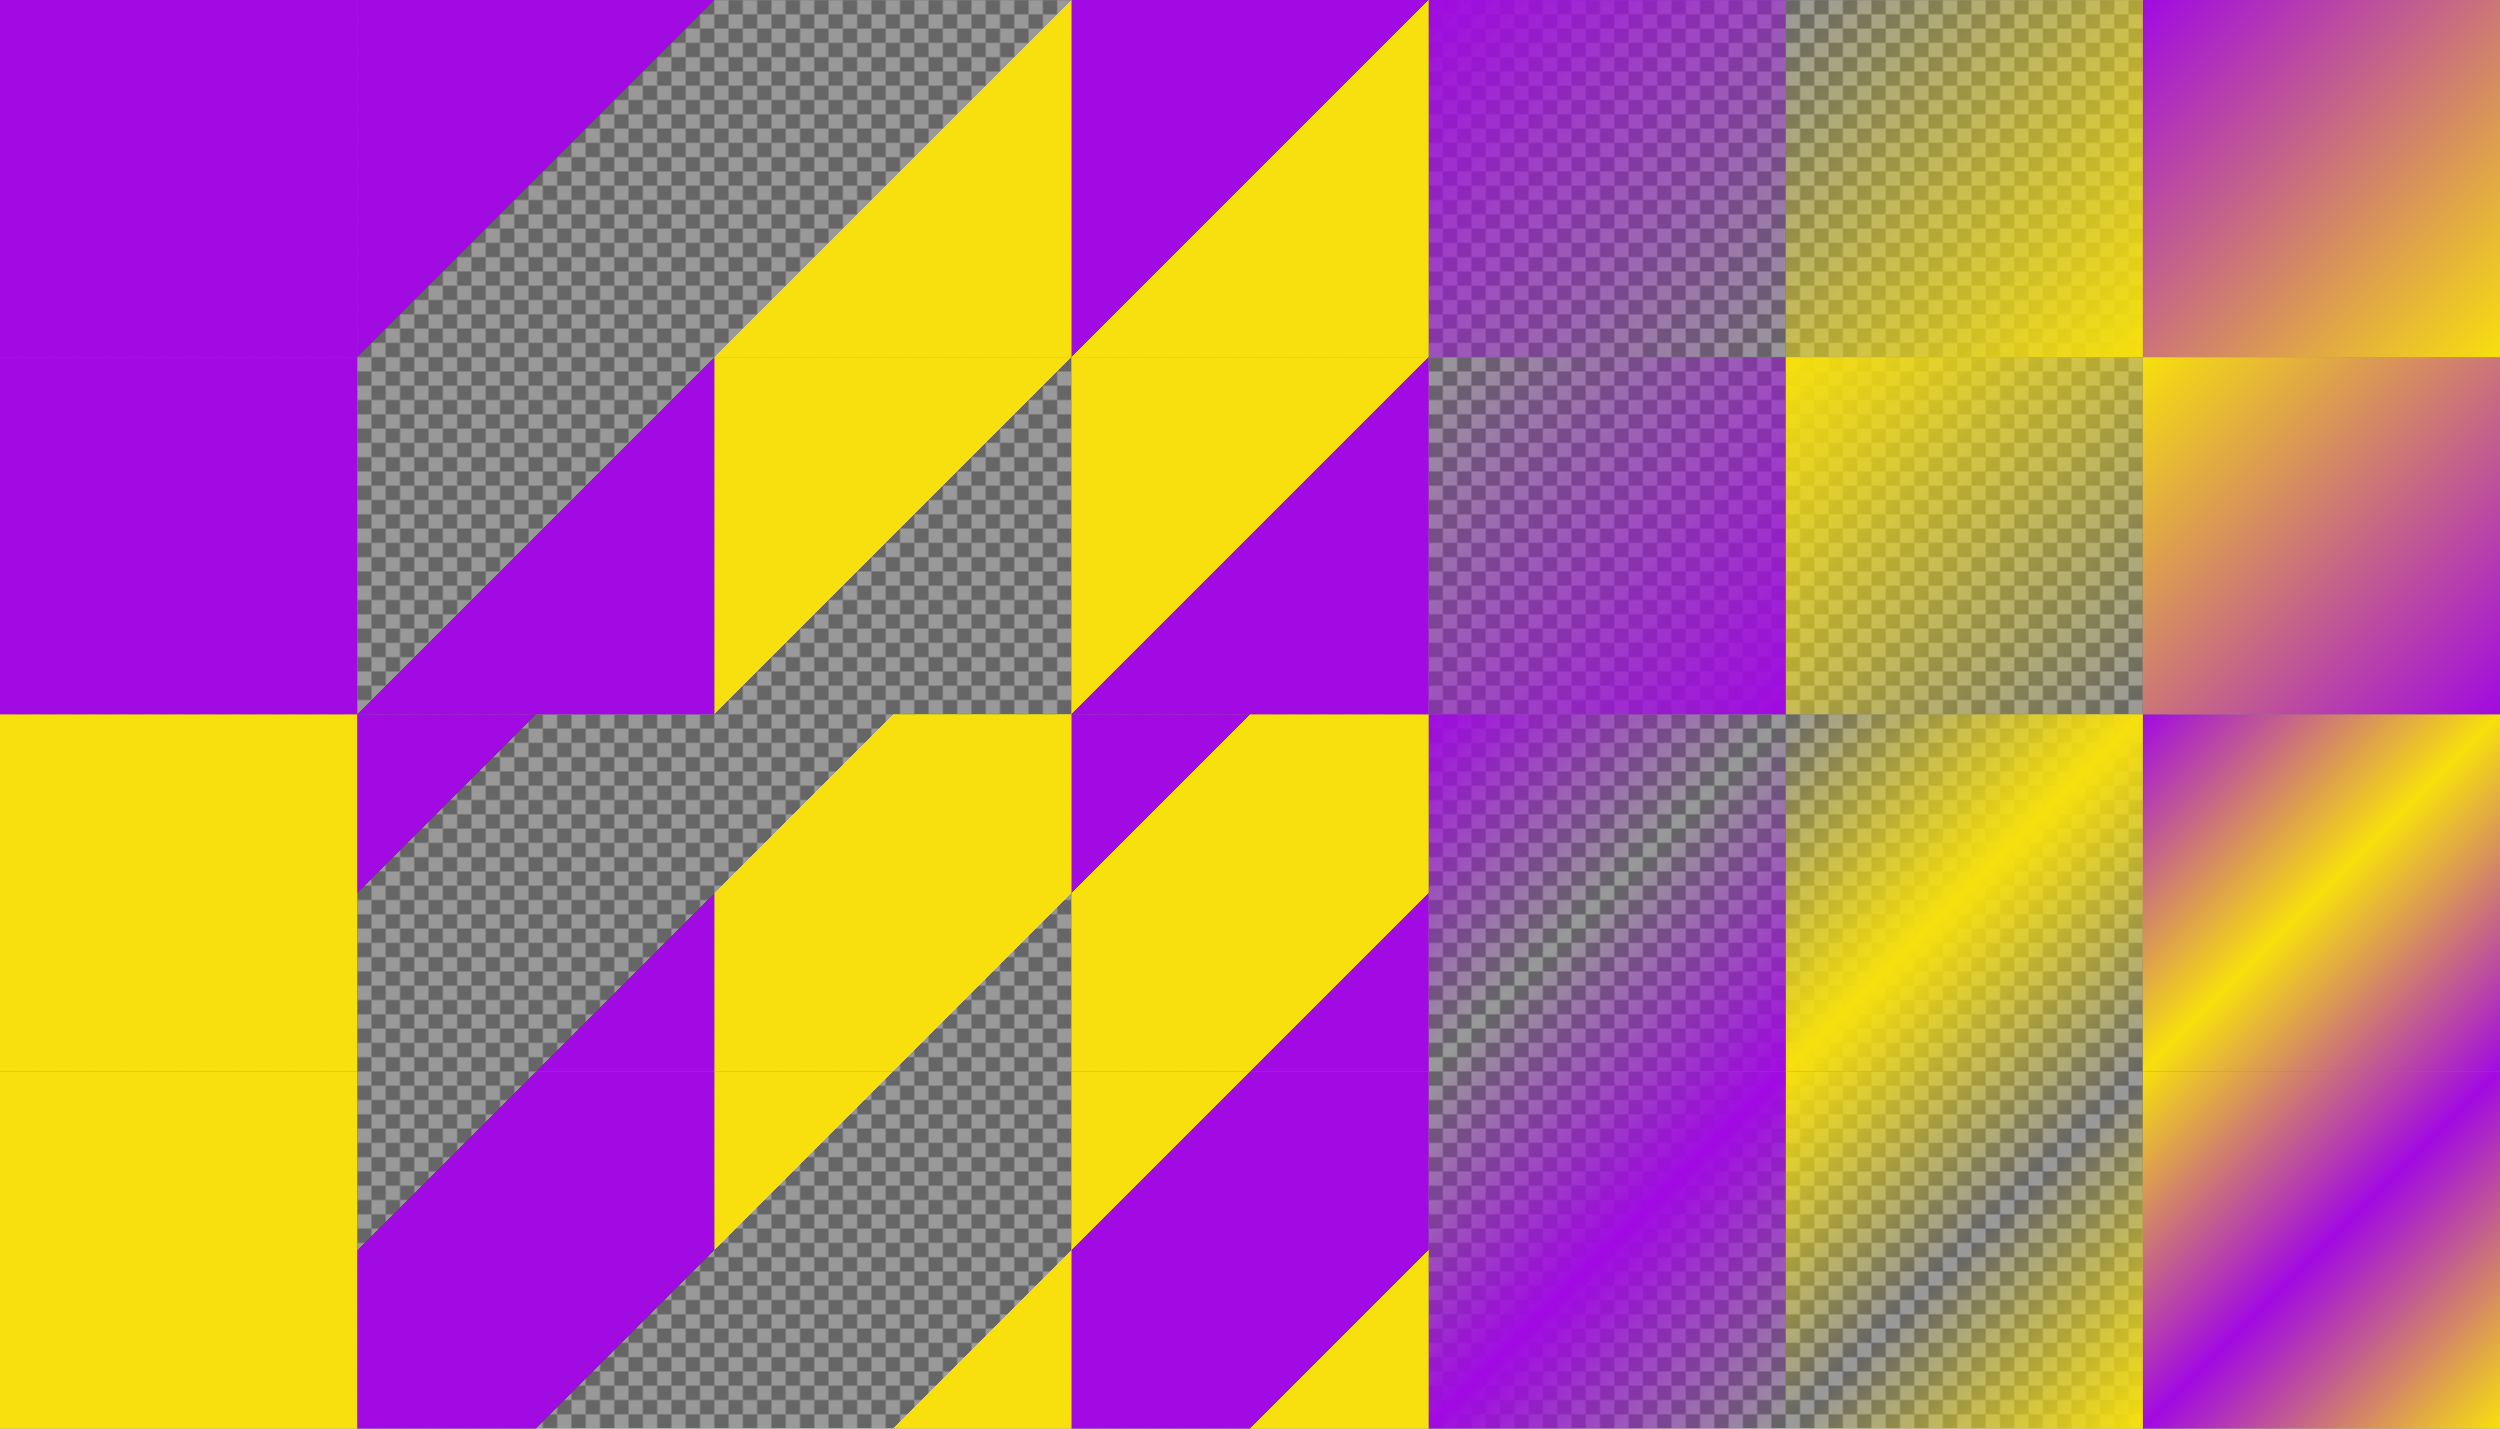 <?xml version="1.0" encoding="UTF-8"?>
<svg version="1.1" viewBox="0 0 1400 800" xmlns="http://www.w3.org/2000/svg" xmlns:xlink="http://www.w3.org/1999/xlink">
<defs>
<linearGradient id="c" x1="662.38" x2="862.38" y1="1767.6" y2="1967.6" gradientTransform="translate(-462.38 -1167.6)" gradientUnits="userSpaceOnUse">
<stop stop-color="#a10ae2" stop-opacity="0" offset="0"/>
<stop stop-color="#a10ae2" stop-opacity="0" offset=".25"/>
<stop stop-color="#a10ae2" offset=".25"/>
<stop stop-color="#a10ae2" offset=".75"/>
<stop stop-color="#a10ae2" stop-opacity="0" offset=".75"/>
<stop stop-color="#a10ae2" stop-opacity="0" offset="1"/>
</linearGradient>
<linearGradient id="d" x1="862.38" x2="1062.4" y1="1767.6" y2="1967.6" gradientTransform="translate(-662.38 -1367.6)" gradientUnits="userSpaceOnUse">
<stop stop-color="#a10ae2" offset="0"/>
<stop stop-color="#a10ae2" offset=".25"/>
<stop stop-color="#a10ae2" stop-opacity="0" offset=".25"/>
<stop stop-color="#a10ae2" stop-opacity="0" offset=".75"/>
<stop stop-color="#a10ae2" offset=".75"/>
<stop stop-color="#a10ae2" offset="1"/>
</linearGradient>
<linearGradient id="e" x1="862.38" x2="1062.4" y1="1767.6" y2="1967.6" gradientTransform="translate(-62.376 -1367.6)" gradientUnits="userSpaceOnUse">
<stop stop-color="#a10ae2" offset="0"/>
<stop stop-color="#a10ae2" stop-opacity="0" offset=".5"/>
<stop stop-color="#a10ae2" offset="1"/>
</linearGradient>
<linearGradient id="f" x1="662.38" x2="862.38" y1="1767.6" y2="1967.6" gradientTransform="translate(137.62 -1167.6)" gradientUnits="userSpaceOnUse">
<stop stop-color="#a10ae2" stop-opacity="0" offset="0"/>
<stop stop-color="#a10ae2" offset=".5"/>
<stop stop-color="#a10ae2" stop-opacity="0" offset="1"/>
</linearGradient>
<linearGradient id="g" x1="62.376" x2="262.38" y1="1767.6" y2="1967.6" gradientTransform="translate(137.62 -1767.6)" gradientUnits="userSpaceOnUse">
<stop stop-color="#a10ae2" offset="0"/>
<stop stop-color="#a10ae2" offset=".5"/>
<stop stop-color="#a10ae2" stop-opacity="0" offset=".5"/>
<stop stop-color="#a10ae2" stop-opacity="0" offset="1"/>
</linearGradient>
<linearGradient id="h" x1="-137.62" x2="62.376" y1="1767.6" y2="1967.6" gradientTransform="translate(337.62 -1567.6)" gradientUnits="userSpaceOnUse">
<stop stop-color="#a10ae2" stop-opacity="0" offset="0"/>
<stop stop-color="#a10ae2" stop-opacity="0" offset=".5"/>
<stop stop-color="#a10ae2" offset=".5"/>
<stop stop-color="#a10ae2" offset="1"/>
</linearGradient>
<linearGradient id="i" x1="-337.62" x2="-137.62" y1="1767.6" y2="1967.6" gradientTransform="translate(1137.6 -1767.6)" gradientUnits="userSpaceOnUse">
<stop stop-color="#a10ae2" offset="0"/>
<stop stop-color="#a10ae2" stop-opacity="0" offset="1"/>
</linearGradient>
<linearGradient id="j" x1="-537.62" x2="-337.62" y1="1767.6" y2="1967.6" gradientTransform="translate(1337.6 -1567.6)" gradientUnits="userSpaceOnUse">
<stop stop-color="#a10ae2" stop-opacity="0" offset="0"/>
<stop stop-color="#a10ae2" offset="1"/>
</linearGradient>
<linearGradient id="k" x1="-737.62" x2="-537.62" y1="1767.6" y2="1967.6" gradientTransform="translate(737.62 -1167.6)" gradientUnits="userSpaceOnUse">
<stop stop-color="#f7e00d" offset="0"/>
<stop stop-color="#f7e00d" offset="1"/>
</linearGradient>
<pattern id="a" xlink:href="#b" patternTransform="translate(0 784)"/>
<pattern id="b" width="16" height="16" patternTransform="translate(0 1584)" patternUnits="userSpaceOnUse">
<g transform="translate(0 -1584)">
<path d="m8 1584h8v8l-8 8h-8v-8z" color="#f7e00d" color-rendering="auto" fill="#666" image-rendering="auto" shape-rendering="auto" solid-color="#f7e00d" style="isolation:auto;mix-blend-mode:normal"/>
<path d="m16 1592v8h-8v-16h-8v8z" color="#f7e00d" color-rendering="auto" fill="#999" image-rendering="auto" shape-rendering="auto" solid-color="#f7e00d" style="isolation:auto;mix-blend-mode:normal"/>
</g>
</pattern>
<linearGradient id="l" x1="-737.62" x2="-537.62" y1="1767.6" y2="1967.6" gradientTransform="translate(737.62 -1567.6)" gradientUnits="userSpaceOnUse">
<stop stop-color="#a10ae2" offset="0"/>
<stop stop-color="#a10ae2" offset="1"/>
</linearGradient>
<linearGradient id="ab" x1="662.38" x2="862.38" y1="1767.6" y2="1967.6" gradientTransform="translate(337.62 -1367.6)" gradientUnits="userSpaceOnUse">
<stop stop-color="#f7e00d" stop-opacity="0" offset="0"/>
<stop stop-color="#f7e00d" offset=".5"/>
<stop stop-color="#f7e00d" stop-opacity="0" offset="1"/>
</linearGradient>
<linearGradient id="aa" x1="662.38" x2="862.38" y1="1767.6" y2="1967.6" gradientTransform="translate(-262.38 -1367.6)" gradientUnits="userSpaceOnUse">
<stop stop-color="#f7e00d" stop-opacity="0" offset="0"/>
<stop stop-color="#f7e00d" stop-opacity="0" offset=".25"/>
<stop stop-color="#f7e00d" offset=".25"/>
<stop stop-color="#f7e00d" offset=".75"/>
<stop stop-color="#f7e00d" stop-opacity="0" offset=".75"/>
<stop stop-color="#f7e00d" stop-opacity="0" offset="1"/>
</linearGradient>
<linearGradient id="z" x1="862.38" x2="1062.4" y1="1767.6" y2="1967.6" gradientTransform="translate(137.62 -1167.6)" gradientUnits="userSpaceOnUse">
<stop stop-color="#f7e00d" offset="0"/>
<stop stop-color="#f7e00d" stop-opacity="0" offset=".5"/>
<stop stop-color="#f7e00d" offset="1"/>
</linearGradient>
<linearGradient id="y" x1="862.38" x2="1062.4" y1="1767.6" y2="1967.6" gradientTransform="translate(-462.38 -1167.6)" gradientUnits="userSpaceOnUse">
<stop stop-color="#f7e00d" offset="0"/>
<stop stop-color="#f7e00d" offset=".25"/>
<stop stop-color="#f7e00d" stop-opacity="0" offset=".25"/>
<stop stop-color="#f7e00d" stop-opacity="0" offset=".75"/>
<stop stop-color="#f7e00d" offset=".75"/>
<stop stop-color="#f7e00d" offset="1"/>
</linearGradient>
<linearGradient id="x" x1="-537.62" x2="-337.62" y1="1767.6" y2="1967.6" gradientTransform="translate(1537.6 -1767.6)" gradientUnits="userSpaceOnUse">
<stop stop-color="#f7e00d" stop-opacity="0" offset="0"/>
<stop stop-color="#f7e00d" offset="1"/>
</linearGradient>
<linearGradient id="w" x1="-137.62" x2="62.376" y1="1767.6" y2="1967.6" gradientTransform="translate(537.62 -1767.6)" gradientUnits="userSpaceOnUse">
<stop stop-color="#f7e00d" stop-opacity="0" offset="0"/>
<stop stop-color="#f7e00d" stop-opacity="0" offset=".5"/>
<stop stop-color="#f7e00d" offset=".5"/>
<stop stop-color="#f7e00d" offset="1"/>
</linearGradient>
<linearGradient id="v" x1="-337.62" x2="-137.62" y1="1767.6" y2="1967.6" gradientTransform="translate(1337.6 -1567.6)" gradientUnits="userSpaceOnUse">
<stop stop-color="#f7e00d" offset="0"/>
<stop stop-color="#f7e00d" stop-opacity="0" offset="1"/>
</linearGradient>
<linearGradient id="u" x1="62.376" x2="262.38" y1="1767.6" y2="1967.6" gradientTransform="translate(337.62 -1567.6)" gradientUnits="userSpaceOnUse">
<stop stop-color="#f7e00d" offset="0"/>
<stop stop-color="#f7e00d" offset=".5"/>
<stop stop-color="#f7e00d" stop-opacity="0" offset=".5"/>
<stop stop-color="#f7e00d" stop-opacity="0" offset="1"/>
</linearGradient>
<linearGradient id="t" x1="662.38" x2="862.38" y1="1767.6" y2="1967.6" gradientTransform="translate(537.62 -1167.6)" gradientUnits="userSpaceOnUse">
<stop stop-color="#f7e00d" offset="0"/>
<stop stop-color="#a10ae2" offset=".5"/>
<stop stop-color="#f7e00d" offset="1"/>
</linearGradient>
<linearGradient id="s" x1="662.38" x2="862.38" y1="1767.6" y2="1967.6" gradientTransform="translate(-62.376 -1167.6)" gradientUnits="userSpaceOnUse">
<stop stop-color="#f7e00d" offset="0"/>
<stop stop-color="#f7e00d" offset=".25"/>
<stop stop-color="#a10ae2" offset=".25"/>
<stop stop-color="#a10ae2" offset=".75"/>
<stop stop-color="#f7e00d" offset=".75"/>
<stop stop-color="#f7e00d" offset="1"/>
</linearGradient>
<linearGradient id="r" x1="862.38" x2="1062.4" y1="1767.6" y2="1967.6" gradientTransform="translate(337.62 -1367.6)" gradientUnits="userSpaceOnUse">
<stop stop-color="#a10ae2" offset="0"/>
<stop stop-color="#f7e00d" offset=".5"/>
<stop stop-color="#a10ae2" offset="1"/>
</linearGradient>
<linearGradient id="q" x1="862.38" x2="1062.4" y1="1767.6" y2="1967.6" gradientTransform="translate(-262.38 -1367.6)" gradientUnits="userSpaceOnUse">
<stop stop-color="#a10ae2" offset="0"/>
<stop stop-color="#a10ae2" offset=".25"/>
<stop stop-color="#f7e00d" offset=".25"/>
<stop stop-color="#f7e00d" offset=".75"/>
<stop stop-color="#a10ae2" offset=".75"/>
<stop stop-color="#a10ae2" offset="1"/>
</linearGradient>
<linearGradient id="p" x1="-537.62" x2="-337.62" y1="1767.6" y2="1967.6" gradientTransform="translate(1737.6 -1567.6)" gradientUnits="userSpaceOnUse">
<stop stop-color="#f7e00d" offset="0"/>
<stop stop-color="#a10ae2" offset="1"/>
</linearGradient>
<linearGradient id="o" x1="-137.62" x2="62.376" y1="1767.6" y2="1967.6" gradientTransform="translate(737.62 -1567.6)" gradientUnits="userSpaceOnUse">
<stop stop-color="#f7e00d" offset="0"/>
<stop stop-color="#f7e00d" offset=".5"/>
<stop stop-color="#a10ae2" offset=".5"/>
<stop stop-color="#a10ae2" offset="1"/>
</linearGradient>
<linearGradient id="n" x1="-337.62" x2="-137.62" y1="1767.6" y2="1967.6" gradientTransform="translate(1537.6 -1767.6)" gradientUnits="userSpaceOnUse">
<stop stop-color="#a10ae2" offset="0"/>
<stop stop-color="#f7e00d" offset="1"/>
</linearGradient>
<linearGradient id="m" x1="62.376" x2="262.38" y1="1767.6" y2="1967.6" gradientTransform="translate(537.62 -1767.6)" gradientUnits="userSpaceOnUse">
<stop stop-color="#a10ae2" offset="0"/>
<stop stop-color="#a10ae2" offset=".5"/>
<stop stop-color="#f7e00d" offset=".5"/>
<stop stop-color="#f7e00d" offset="1"/>
</linearGradient>
</defs>
<path d="m1.1369e-13 1.1369e-13h1400v800h-1400z" color="#f7e00d" color-rendering="auto" fill="url(#a)" image-rendering="auto" shape-rendering="auto" solid-color="#f7e00d" style="isolation:auto;mix-blend-mode:normal"/>
<path d="m1200 600h200v200h-200z" color="#f7e00d" color-rendering="auto" fill="url(#t)" image-rendering="auto" shape-rendering="auto" solid-color="#f7e00d" style="isolation:auto;mix-blend-mode:normal"/>
<path d="m1e3 600h200v200h-200z" color="#f7e00d" color-rendering="auto" fill="url(#z)" image-rendering="auto" shape-rendering="auto" solid-color="#f7e00d" style="isolation:auto;mix-blend-mode:normal"/>
<path d="m800 600h200v200h-200z" color="#f7e00d" color-rendering="auto" fill="url(#f)" image-rendering="auto" shape-rendering="auto" solid-color="#f7e00d" style="isolation:auto;mix-blend-mode:normal"/>
<path d="m600 600h200v200h-200z" color="#f7e00d" color-rendering="auto" fill="url(#s)" image-rendering="auto" shape-rendering="auto" solid-color="#f7e00d" style="isolation:auto;mix-blend-mode:normal"/>
<path d="m400 600h200v200h-200z" color="#f7e00d" color-rendering="auto" fill="url(#y)" image-rendering="auto" shape-rendering="auto" solid-color="#f7e00d" style="isolation:auto;mix-blend-mode:normal"/>
<path d="m200 600h200v200h-200z" color="#f7e00d" color-rendering="auto" fill="url(#c)" image-rendering="auto" shape-rendering="auto" solid-color="#f7e00d" style="isolation:auto;mix-blend-mode:normal"/>
<path d="m1.9895e-13 600h200v200h-200z" color="#f7e00d" color-rendering="auto" fill="url(#k)" image-rendering="auto" shape-rendering="auto" solid-color="#f7e00d" style="isolation:auto;mix-blend-mode:normal"/>
<path d="m1200 400h200v200h-200z" color="#f7e00d" color-rendering="auto" fill="url(#r)" image-rendering="auto" shape-rendering="auto" solid-color="#f7e00d" style="isolation:auto;mix-blend-mode:normal"/>
<path d="m1e3 400h200v200h-200z" color="#f7e00d" color-rendering="auto" fill="url(#ab)" image-rendering="auto" shape-rendering="auto" solid-color="#f7e00d" style="isolation:auto;mix-blend-mode:normal"/>
<path d="m800 400h200v200h-200z" color="#f7e00d" color-rendering="auto" fill="url(#e)" image-rendering="auto" shape-rendering="auto" solid-color="#f7e00d" style="isolation:auto;mix-blend-mode:normal"/>
<path d="m600 400h200v200h-200z" color="#f7e00d" color-rendering="auto" fill="url(#q)" image-rendering="auto" shape-rendering="auto" solid-color="#f7e00d" style="isolation:auto;mix-blend-mode:normal"/>
<path d="m400 400h200v200h-200z" color="#f7e00d" color-rendering="auto" fill="url(#aa)" image-rendering="auto" shape-rendering="auto" solid-color="#f7e00d" style="isolation:auto;mix-blend-mode:normal"/>
<path d="m200 400h200v200h-200z" color="#f7e00d" color-rendering="auto" fill="url(#d)" image-rendering="auto" shape-rendering="auto" solid-color="#f7e00d" style="isolation:auto;mix-blend-mode:normal"/>
<path d="m1.9895e-13 400h200v200h-200z" color="#f7e00d" color-rendering="auto" fill="#f7e00d" image-rendering="auto" shape-rendering="auto" solid-color="#f7e00d" style="isolation:auto;mix-blend-mode:normal"/>
<path d="m1200 200h200v200h-200z" color="#f7e00d" color-rendering="auto" fill="url(#p)" image-rendering="auto" shape-rendering="auto" solid-color="#f7e00d" style="isolation:auto;mix-blend-mode:normal"/>
<path d="m1e3 200h200v200h-200z" color="#f7e00d" color-rendering="auto" fill="url(#v)" image-rendering="auto" shape-rendering="auto" solid-color="#f7e00d" style="isolation:auto;mix-blend-mode:normal"/>
<path d="m800 200h200v200h-200z" color="#f7e00d" color-rendering="auto" fill="url(#j)" image-rendering="auto" shape-rendering="auto" solid-color="#f7e00d" style="isolation:auto;mix-blend-mode:normal"/>
<path d="m600 200h200v200h-200z" color="#f7e00d" color-rendering="auto" fill="url(#o)" image-rendering="auto" shape-rendering="auto" solid-color="#f7e00d" style="isolation:auto;mix-blend-mode:normal"/>
<path d="m400 200h200v200h-200z" color="#f7e00d" color-rendering="auto" fill="url(#u)" image-rendering="auto" shape-rendering="auto" solid-color="#f7e00d" style="isolation:auto;mix-blend-mode:normal"/>
<path d="m200 200h200v200h-200z" color="#f7e00d" color-rendering="auto" fill="url(#h)" image-rendering="auto" shape-rendering="auto" solid-color="#f7e00d" style="isolation:auto;mix-blend-mode:normal"/>
<path d="m0 200h200v200h-200z" color="#f7e00d" color-rendering="auto" fill="url(#l)" image-rendering="auto" shape-rendering="auto" solid-color="#f7e00d" style="isolation:auto;mix-blend-mode:normal"/>
<path d="m1200 0h200v200h-200z" color="#f7e00d" color-rendering="auto" fill="url(#n)" image-rendering="auto" shape-rendering="auto" solid-color="#f7e00d" style="isolation:auto;mix-blend-mode:normal"/>
<path d="m1e3 2.2737e-13h200v200h-200z" color="#f7e00d" color-rendering="auto" fill="url(#x)" image-rendering="auto" shape-rendering="auto" solid-color="#f7e00d" style="isolation:auto;mix-blend-mode:normal"/>
<path d="m800-3.4106e-13h200v200h-200z" color="#f7e00d" color-rendering="auto" fill="url(#i)" image-rendering="auto" shape-rendering="auto" solid-color="#f7e00d" style="isolation:auto;mix-blend-mode:normal"/>
<path d="m600-3.4106e-13h200v200h-200z" color="#f7e00d" color-rendering="auto" fill="url(#m)" image-rendering="auto" shape-rendering="auto" solid-color="#f7e00d" style="isolation:auto;mix-blend-mode:normal"/>
<path d="m400-4.5475e-13h200v200h-200z" color="#f7e00d" color-rendering="auto" fill="url(#w)" image-rendering="auto" shape-rendering="auto" solid-color="#f7e00d" style="isolation:auto;mix-blend-mode:normal"/>
<path d="m200 0h200v200h-200z" color="#f7e00d" color-rendering="auto" fill="url(#g)" image-rendering="auto" shape-rendering="auto" solid-color="#f7e00d" style="isolation:auto;mix-blend-mode:normal"/>
<path d="m0 0h200v200h-200z" color="#f7e00d" color-rendering="auto" fill="#a10ae2" image-rendering="auto" shape-rendering="auto" solid-color="#f7e00d" style="isolation:auto;mix-blend-mode:normal"/>
</svg>
